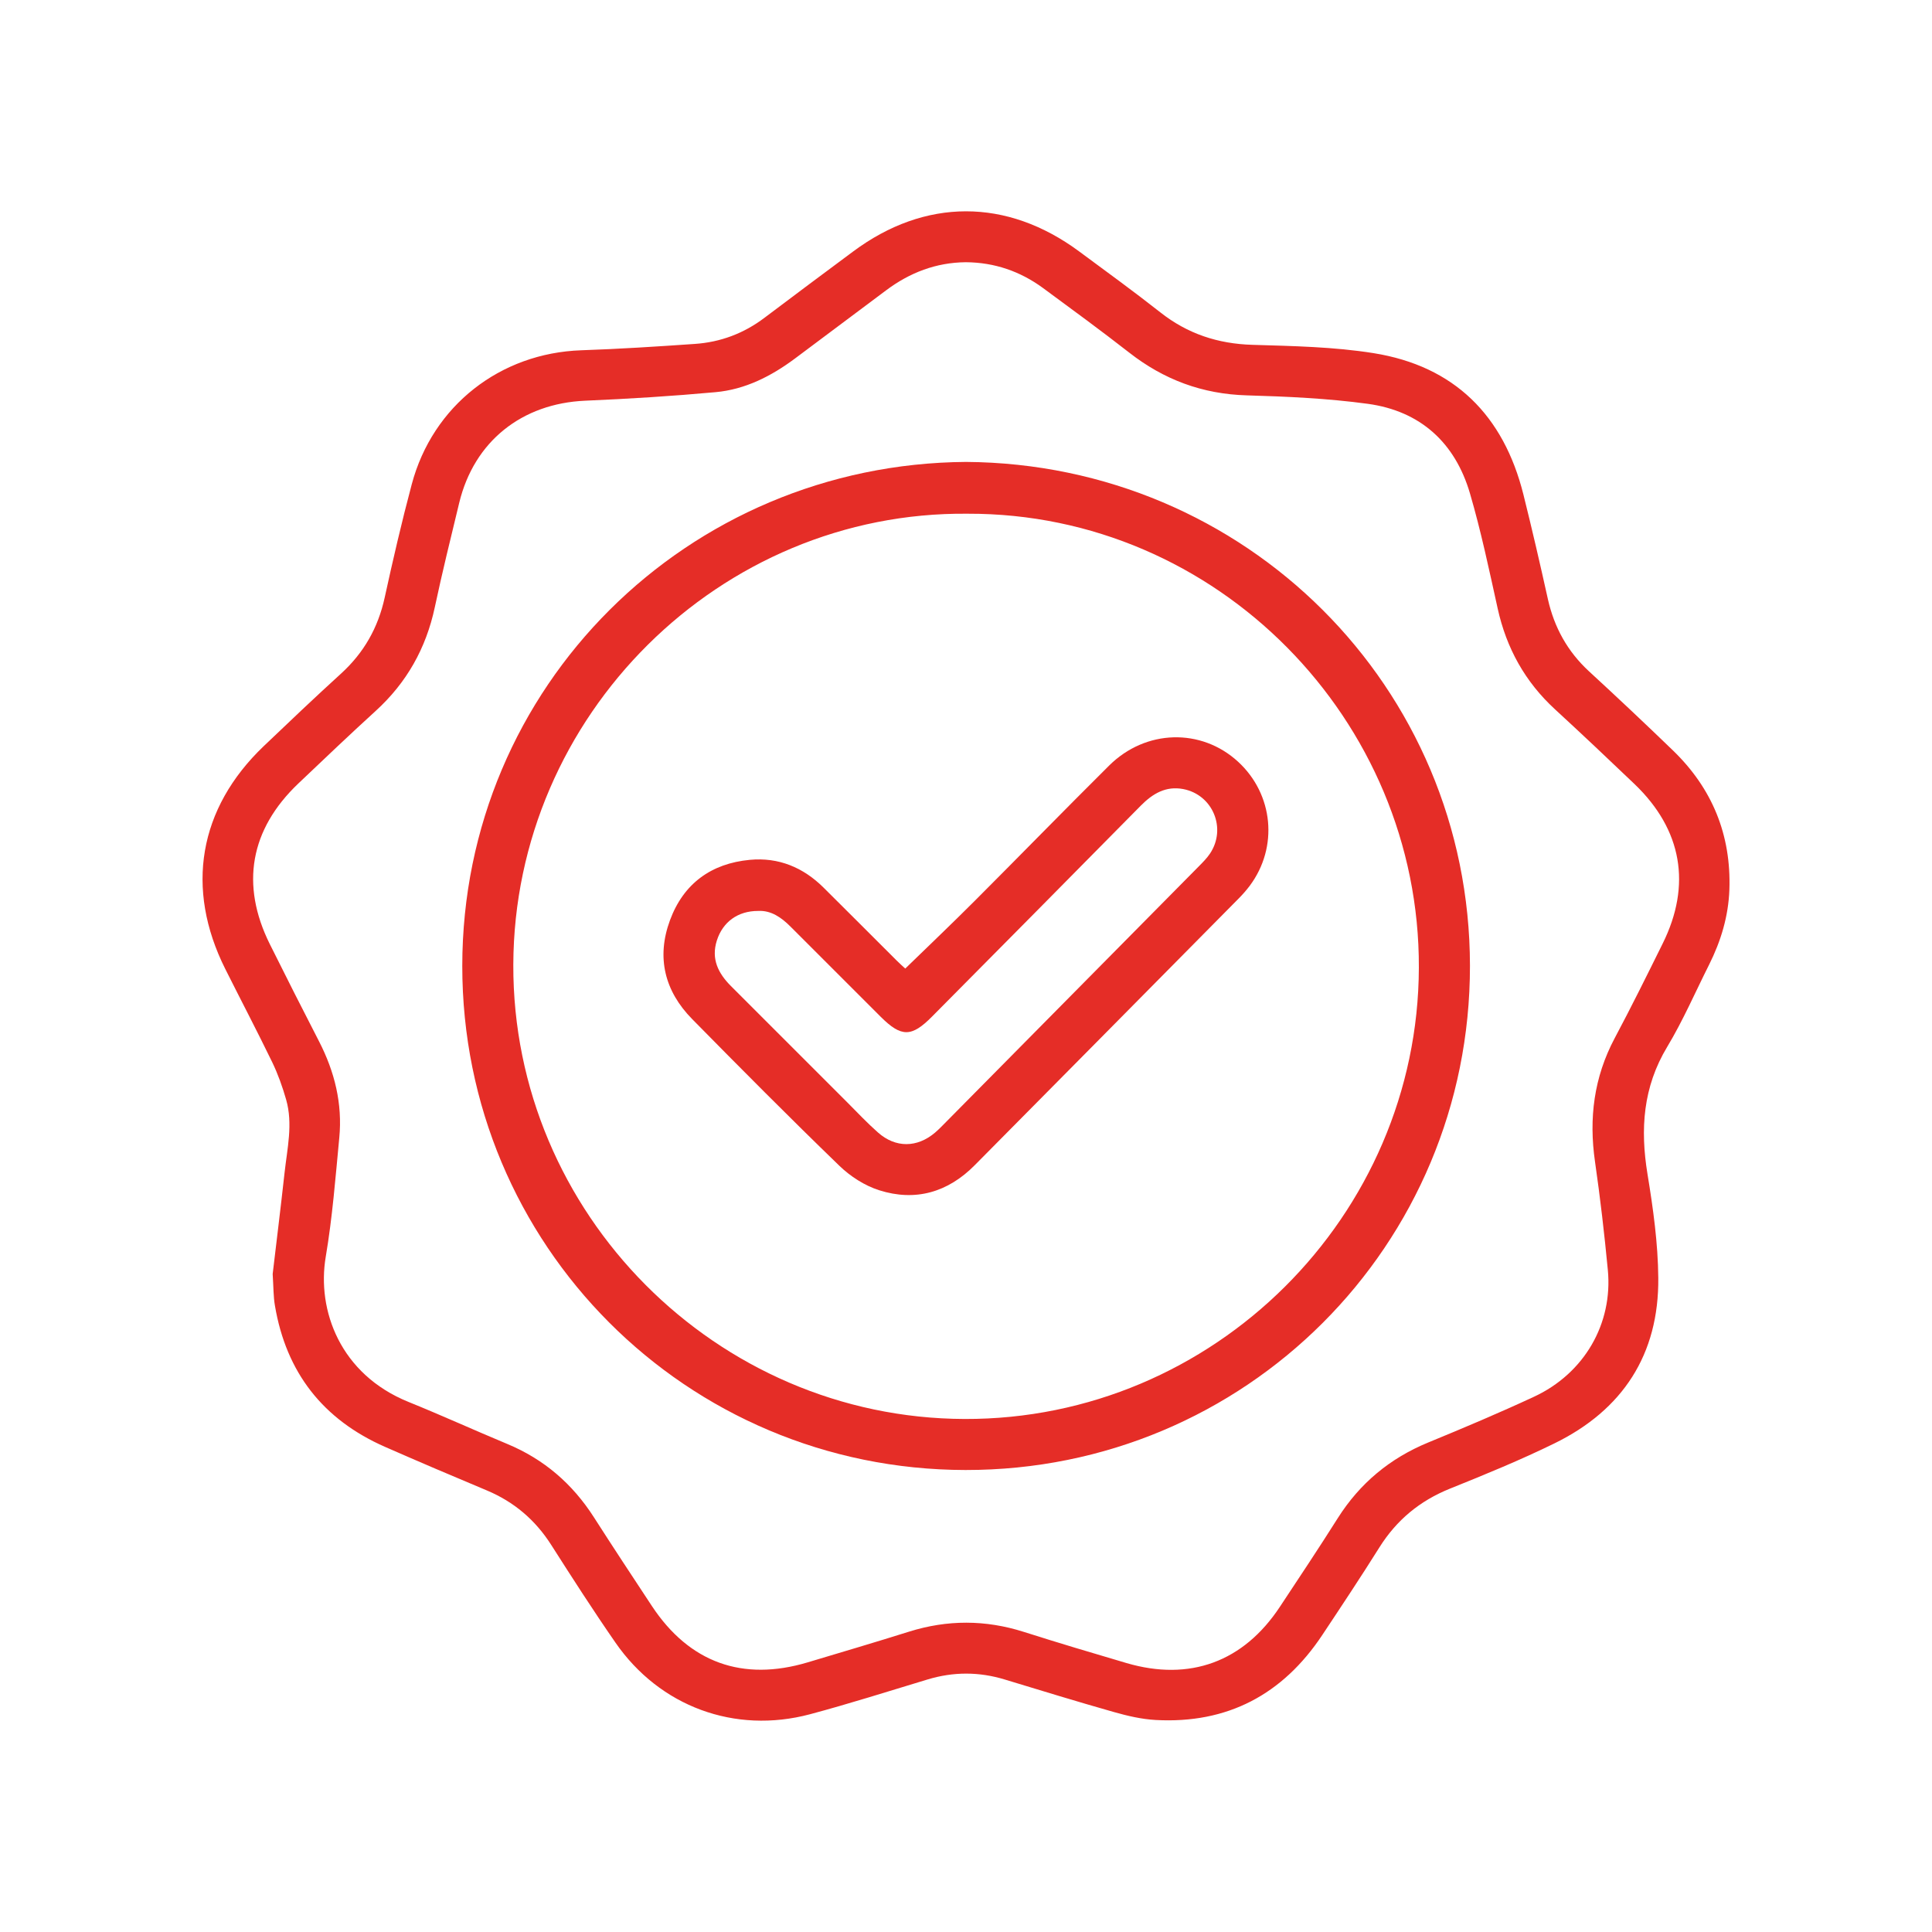 <?xml version="1.0" encoding="utf-8"?>
<!-- Generator: Adobe Illustrator 16.0.3, SVG Export Plug-In . SVG Version: 6.00 Build 0)  -->
<!DOCTYPE svg PUBLIC "-//W3C//DTD SVG 1.1//EN" "http://www.w3.org/Graphics/SVG/1.1/DTD/svg11.dtd">
<svg version="1.1" id="Layer_1" xmlns="http://www.w3.org/2000/svg" xmlns:xlink="http://www.w3.org/1999/xlink" x="0px" y="0px"
	 width="80px" height="80px" viewBox="0 0 80 80" enable-background="new 0 0 80 80" xml:space="preserve">
<g>
	<path fill-rule="evenodd" clip-rule="evenodd" fill="#E52D27" d="M79.375-18.849c-0.417,0.605-0.995,0.815-1.72,0.794
		c-1.122-0.033-2.246-0.009-3.434-0.009c-0.181,2.611-1.156,4.766-3.242,6.317c-1.515,1.127-3.229,1.646-5.116,1.536
		c-2.059-0.121-3.81-0.943-5.24-2.425c-1.433-1.48-2.092-3.303-2.227-5.375c-9.188,0-18.327,0-27.566,0
		c-0.219,2.823-1.388,5.143-3.862,6.675c-1.511,0.936-3.176,1.298-4.932,1.099c-3.053-0.347-6.656-2.628-7.053-7.781
		c-0.26-0.015-0.533-0.044-0.805-0.044c-1.794-0.004-3.589,0.002-5.382-0.003c-1.907-0.006-2.963-1.054-2.971-2.939
		c-0.004-0.716-0.001-1.432-0.001-2.241c-0.306-0.026-0.573-0.066-0.841-0.07c-0.846-0.009-1.693-0.031-2.537,0.005
		c-0.743,0.031-1.36-0.164-1.82-0.768c0-0.358,0-0.718,0-1.076c0.417-0.606,0.997-0.798,1.72-0.794
		c3.615,0.02,7.229,0.006,10.843,0.015c0.328,0.001,0.674,0.028,0.978,0.138c0.534,0.189,0.806,0.614,0.796,1.189
		c-0.01,0.577-0.309,0.979-0.841,1.161c-0.284,0.098-0.603,0.119-0.907,0.121c-1.359,0.013-2.717,0.022-4.075-0.001
		c-0.533-0.01-0.75,0.188-0.718,0.716c0.025,0.409,0.026,0.821,0,1.229c-0.035,0.546,0.216,0.708,0.732,0.702
		c1.922-0.019,3.845-0.018,5.767,0c0.428,0.005,0.621-0.17,0.797-0.546c1.324-2.808,3.556-4.4,6.634-4.676
		c2.911-0.259,6.105,1.259,7.612,4.447c0.293,0.622,0.637,0.782,1.278,0.781c7.87-0.021,15.739-0.013,23.609-0.013
		c0.278,0,0.556,0,0.914,0c0.016-0.348,0.041-0.619,0.041-0.892c0.003-2.59,0.001-5.178,0.002-7.767c0-0.205-0.01-0.412,0.011-0.615
		c0.07-0.706,0.594-1.207,1.256-1.219c0.696-0.011,1.254,0.501,1.276,1.258c0.033,1.179,0.016,2.357,0.017,3.537
		c0.001,1.615,0,3.23,0,4.846c0,0.179-0.016,0.362,0.022,0.534c0.022,0.104,0.124,0.24,0.214,0.263
		c0.096,0.021,0.261-0.044,0.321-0.127c0.118-0.162,0.182-0.364,0.273-0.545c1.495-2.905,3.89-4.508,7.142-4.494
		c3.219,0.014,5.607,1.603,7.048,4.499c0.268,0.541,0.547,0.776,1.152,0.733c0.734-0.051,1.476-0.012,2.27-0.012
		c0-1.764,0-3.439,0-5.205c-0.378-0.02-0.75-0.043-1.123-0.062c-2.022-0.096-3.599-1.157-3.921-2.939
		c-0.229-1.266-0.146-2.599-0.103-3.898c0.02-0.641,0.58-0.998,1.329-1.012c0.923-0.017,1.847-0.002,2.768-0.007
		c0.248-0.001,0.495-0.021,0.754-0.032c-0.379-1.536-1.907-2.646-3.659-2.655c-3.049-0.015-6.1-0.004-9.15-0.004
		c-1.486,0-2.974,0-4.46,0c-0.252,0-0.504,0-0.881,0c0,0.467,0.014,0.868-0.003,1.269c-0.034,0.834-0.521,1.344-1.263,1.344
		c-0.74,0-1.241-0.518-1.286-1.336c-0.012-0.229-0.004-0.461-0.004-0.692c0-6.87,0-13.74,0-20.61c0-0.304,0-0.609,0-1.036
		c-0.385,0-0.706,0-1.027,0c-15.1,0-30.198,0-45.296,0c-1.057,0-1.06,0.001-1.06,1.037c0,6.768,0,13.536-0.002,20.303
		c0,0.409-0.003,0.822-0.058,1.226c-0.092,0.686-0.599,1.112-1.253,1.107c-0.647-0.004-1.164-0.45-1.267-1.113
		c-0.031-0.201-0.02-0.41-0.02-0.614c-0.001-7.178-0.002-14.355,0-21.533c0-1.928,1.019-2.959,2.923-2.959
		c15.56-0.001,31.121,0.013,46.68-0.024c1.527-0.003,3.075,0.996,2.948,2.951c-0.048,0.734-0.009,1.473-0.009,2.313
		c0.37,0,0.642,0,0.915,0c2.768,0,5.536-0.016,8.304,0.006c2.479,0.02,4.537,1.605,5.083,4.004c0.196,0.857,0.198,1.786,0.12,2.667
		c-0.038,0.438-0.46,0.841-0.817,1.44c0.51,2.044,1.098,4.322,1.631,6.612c0.176,0.757,0.458,1.188,1.295,1.431
		c2.105,0.613,3.474,2.084,4.202,4.15c0.093,0.262,0.184,0.525,0.274,0.788C79.375-28.795,79.375-23.821,79.375-18.849z
		 M58.42-46.946c-0.018,0.282-0.048,0.531-0.049,0.779c-0.004,2.1-0.004,4.199-0.001,6.298c0.002,0.806,0.007,0.812,0.81,0.813
		c3.764,0.002,7.528,0.002,11.291-0.001c0.22,0,0.438-0.032,0.71-0.054c-0.033-0.193-0.047-0.315-0.076-0.433
		c-0.554-2.232-1.129-4.46-1.65-6.699c-0.138-0.59-0.399-0.762-0.992-0.756c-3.098,0.029-6.195,0.013-9.293,0.015
		C58.94-46.985,58.714-46.961,58.42-46.946z M66.327-23.308c-2.966-0.007-5.267,2.272-5.277,5.232
		c-0.011,2.921,2.327,5.297,5.232,5.318c2.888,0.021,5.265-2.352,5.281-5.274C71.58-20.979,69.278-23.299,66.327-23.308z
		 M28.156-18.014c0.017-2.962-2.265-5.278-5.216-5.294c-2.931-0.014-5.283,2.285-5.335,5.216c-0.051,2.843,2.377,5.307,5.258,5.335
		C25.755-12.728,28.139-15.095,28.156-18.014z M58.381-49.667c4.008,0,7.907,0,11.841,0c0-0.195,0.025-0.348-0.005-0.489
		c-0.271-1.228-1.227-2.044-2.507-2.079c-1.227-0.033-2.455-0.011-3.683-0.012c-1.662-0.001-3.325-0.003-4.987,0.004
		c-0.268,0.001-0.633-0.067-0.65,0.343C58.358-51.168,58.381-50.434,58.381-49.667z M74.25-31.249
		c-0.345,2.379,0.474,2.965,2.573,2.582c0-0.821,0-1.649,0-2.521c-0.239-0.021-0.436-0.056-0.635-0.058
		C75.554-31.253,74.919-31.249,74.25-31.249z"/>
	<path fill-rule="evenodd" clip-rule="evenodd" fill="#E52D27" d="M30.906-36.819c0.218-0.33,0.34-0.6,0.536-0.796
		c3.255-3.269,6.519-6.527,9.782-9.788c0.073-0.072,0.144-0.145,0.219-0.217c0.755-0.745,1.495-0.844,2.075-0.281
		c0.573,0.557,0.492,1.349-0.236,2.08c-2.333,2.342-4.673,4.677-7.011,7.014c-1.431,1.432-2.859,2.867-4.296,4.293
		c-0.886,0.88-1.477,0.88-2.357,0.003c-2.033-2.026-4.058-4.06-6.09-6.086c-0.356-0.355-0.656-0.734-0.589-1.272
		c0.118-0.945,1.184-1.444,1.978-0.919c0.232,0.152,0.427,0.366,0.625,0.565C27.257-40.497,28.971-38.769,30.906-36.819z"/>
	<path fill-rule="evenodd" clip-rule="evenodd" fill="#E52D27" d="M42.623-23.318c-2.841,0-5.684,0.002-8.525-0.004
		c-0.33-0.001-0.669-0.016-0.988-0.09c-0.562-0.132-0.938-0.606-0.97-1.148c-0.034-0.561,0.327-1.098,0.909-1.274
		c0.264-0.079,0.553-0.1,0.831-0.1c5.837-0.006,11.676-0.005,17.513-0.003c0.228,0,0.465,0.003,0.686,0.055
		c0.641,0.148,1.033,0.643,1.032,1.257c-0.004,0.618-0.393,1.103-1.045,1.24c-0.297,0.062-0.609,0.064-0.915,0.065
		C48.307-23.316,45.465-23.318,42.623-23.318z"/>
	<path fill-rule="evenodd" clip-rule="evenodd" fill="#E52D27" d="M12.322-28.623c-2.409,0-4.818,0-7.226-0.001
		c-0.256,0-0.514,0.009-0.768-0.021c-0.6-0.071-1.04-0.517-1.111-1.097c-0.067-0.547,0.222-1.089,0.751-1.3
		c0.253-0.101,0.546-0.136,0.822-0.137c5.048-0.007,10.096-0.006,15.144-0.005c0.154,0,0.309-0.006,0.46,0.017
		c0.68,0.095,1.188,0.673,1.167,1.312c-0.022,0.66-0.529,1.195-1.244,1.215c-1.203,0.032-2.409,0.016-3.613,0.018
		C15.243-28.623,13.782-28.623,12.322-28.623z"/>
	<path fill-rule="evenodd" clip-rule="evenodd" fill="#E52D27" d="M68.922-18.047c-0.001,1.389-1.209,2.596-2.605,2.604
		c-1.426,0.008-2.662-1.241-2.63-2.657c0.032-1.397,1.258-2.587,2.644-2.565C67.735-20.645,68.924-19.443,68.922-18.047z"/>
	<path fill-rule="evenodd" clip-rule="evenodd" fill="#E52D27" d="M22.929-20.665c1.405,0.017,2.593,1.224,2.583,2.62
		c-0.01,1.404-1.204,2.599-2.602,2.603c-1.43,0.004-2.646-1.232-2.62-2.659C20.317-19.504,21.532-20.683,22.929-20.665z"/>
</g>
<g>
	<path fill-rule="evenodd" clip-rule="evenodd" fill="#E52D27" d="M11.291,52.752c0.151-1.286,0.332-2.737,0.492-4.19
		c0.11-1.008,0.354-2.021,0.065-3.031c-0.151-0.526-0.337-1.051-0.574-1.543c-0.629-1.297-1.299-2.574-1.945-3.863
		c-1.673-3.338-1.104-6.653,1.589-9.227c1.06-1.012,2.121-2.02,3.204-3.006c0.943-0.86,1.533-1.896,1.806-3.143
		c0.344-1.573,0.707-3.143,1.122-4.697c0.868-3.258,3.665-5.433,7.021-5.548c1.569-0.053,3.137-0.155,4.702-0.263
		c1.061-0.073,2.023-0.433,2.878-1.079c1.219-0.922,2.445-1.833,3.671-2.745c2.979-2.22,6.366-2.223,9.362-0.007
		c1.126,0.833,2.262,1.657,3.36,2.522c1.128,0.89,2.386,1.305,3.823,1.347c1.673,0.05,3.363,0.081,5.01,0.344
		c3.347,0.536,5.384,2.582,6.203,5.849c0.359,1.438,0.693,2.884,1.014,4.333c0.263,1.175,0.812,2.169,1.699,2.989
		c1.172,1.078,2.331,2.17,3.476,3.276c1.631,1.574,2.42,3.501,2.341,5.771c-0.04,1.099-0.351,2.129-0.841,3.107
		c-0.572,1.137-1.079,2.312-1.733,3.399c-1.005,1.667-1.122,3.409-0.816,5.274c0.233,1.42,0.434,2.862,0.446,4.296
		c0.03,3.168-1.474,5.47-4.307,6.854c-1.407,0.688-2.862,1.285-4.318,1.87c-1.249,0.503-2.212,1.299-2.926,2.438
		c-0.767,1.222-1.564,2.423-2.363,3.625c-1.638,2.465-3.928,3.679-6.897,3.517c-0.585-0.032-1.174-0.171-1.741-0.332
		c-1.509-0.428-3.008-0.888-4.508-1.344c-1.067-0.325-2.126-0.325-3.193-0.003c-1.623,0.489-3.239,1.005-4.875,1.442
		c-3.113,0.828-6.218-0.318-8.052-2.965c-0.918-1.325-1.791-2.683-2.657-4.041c-0.661-1.039-1.542-1.79-2.676-2.265
		c-1.407-0.589-2.812-1.187-4.209-1.801c-2.569-1.129-4.094-3.08-4.56-5.849C11.319,53.691,11.326,53.307,11.291,52.752z
		 M39.989,10.858c-1.228,0.012-2.316,0.429-3.295,1.162c-1.256,0.941-2.513,1.881-3.77,2.821c-0.986,0.736-2.067,1.287-3.297,1.398
		c-1.793,0.164-3.593,0.276-5.393,0.353c-2.626,0.114-4.603,1.685-5.218,4.226c-0.349,1.441-0.704,2.881-1.013,4.332
		c-0.362,1.695-1.164,3.119-2.447,4.288c-1.082,0.986-2.142,1.996-3.203,3.005c-1.998,1.902-2.404,4.189-1.181,6.65
		c0.671,1.348,1.349,2.69,2.039,4.028c0.646,1.256,0.974,2.581,0.838,3.99c-0.157,1.646-0.285,3.3-0.56,4.926
		c-0.377,2.223,0.6,4.869,3.424,6.013c1.375,0.556,2.725,1.172,4.094,1.742c1.52,0.633,2.698,1.65,3.584,3.033
		c0.789,1.232,1.594,2.453,2.401,3.675c1.549,2.344,3.755,3.141,6.451,2.335c1.399-0.42,2.802-0.832,4.196-1.271
		c1.589-0.498,3.164-0.496,4.752,0.008c1.41,0.449,2.832,0.873,4.256,1.292c2.618,0.768,4.841-0.049,6.348-2.326
		c0.808-1.221,1.619-2.439,2.401-3.677c0.916-1.446,2.159-2.477,3.74-3.129c1.469-0.604,2.938-1.224,4.378-1.893
		c2.083-0.965,3.276-3.023,3.063-5.253c-0.143-1.498-0.316-2.992-0.531-4.482c-0.26-1.798-0.046-3.496,0.815-5.116
		c0.688-1.291,1.336-2.603,1.985-3.913c1.206-2.43,0.806-4.719-1.159-6.604c-1.09-1.042-2.186-2.077-3.294-3.096
		c-1.244-1.143-2.017-2.538-2.379-4.185c-0.352-1.593-0.688-3.194-1.145-4.756c-0.615-2.102-2.054-3.416-4.234-3.713
		c-1.654-0.225-3.337-0.302-5.009-0.35c-1.835-0.053-3.432-0.648-4.867-1.77c-1.17-0.913-2.369-1.79-3.565-2.671
		C42.245,11.233,41.18,10.866,39.989,10.858z"/>
	<path fill-rule="evenodd" clip-rule="evenodd" fill="#E52D27" d="M40.001,19.127c11.581,0.08,20.855,9.322,20.867,20.859
		c0.01,11.584-9.303,20.898-20.89,20.884c-11.566-0.016-20.842-9.325-20.836-20.874C19.147,28.424,28.461,19.21,40.001,19.127z
		 M40.068,21.272c-10.265-0.102-18.777,8.348-18.813,18.671C21.22,50.25,29.661,58.724,39.94,58.757
		c10.322,0.032,18.779-8.406,18.812-18.686C58.789,29.805,50.396,21.243,40.068,21.272z"/>
	<path fill-rule="evenodd" clip-rule="evenodd" fill="#E52D27" d="M37.485,40.106c0.995-0.967,1.947-1.873,2.876-2.803
		c1.86-1.861,3.696-3.746,5.564-5.601c1.518-1.508,3.817-1.561,5.341-0.161c1.466,1.348,1.676,3.538,0.484,5.136
		c-0.14,0.186-0.296,0.363-0.459,0.528c-3.643,3.683-7.282,7.363-10.927,11.041c-1.112,1.127-2.459,1.516-3.958,1.04
		c-0.602-0.191-1.199-0.576-1.655-1.019c-2.059-1.992-4.079-4.025-6.087-6.066c-1.145-1.162-1.491-2.556-0.921-4.098
		c0.56-1.515,1.705-2.349,3.306-2.499c1.187-0.112,2.208,0.312,3.051,1.148c1.01,1.001,2.014,2.01,3.02,3.013
		C37.239,39.886,37.366,39.997,37.485,40.106z M31.394,37.72c-0.848-0.002-1.467,0.46-1.711,1.225
		c-0.245,0.769,0.062,1.363,0.586,1.888c1.604,1.606,3.208,3.21,4.815,4.814c0.418,0.42,0.826,0.854,1.271,1.247
		c0.729,0.646,1.62,0.637,2.365,0.004c0.16-0.137,0.307-0.291,0.456-0.442c3.49-3.527,6.981-7.056,10.468-10.586
		c0.164-0.166,0.331-0.334,0.46-0.526c0.695-1.041,0.116-2.438-1.112-2.671c-0.718-0.135-1.262,0.189-1.753,0.686
		c-2.874,2.915-5.756,5.821-8.638,8.728c-0.855,0.866-1.276,0.868-2.129,0.02c-1.247-1.243-2.492-2.487-3.735-3.734
		C32.35,37.983,31.922,37.691,31.394,37.72z"/>
</g>
<g>
	<path fill-rule="evenodd" clip-rule="evenodd" fill="#E52D27" d="M-93.118,44.803c0.047-0.091,0.105-0.18,0.141-0.277
		c0.349-0.946,0.995-1.607,1.886-2.081c4.37-2.332,8.725-4.693,13.102-7.014c0.563-0.301,0.771-0.625,0.766-1.276
		c-0.031-5.17-0.002-10.342-0.026-15.512c-0.008-1.744,0.716-2.943,2.265-3.758c4.288-2.259,8.553-4.561,12.813-6.879
		c1.254-0.682,2.444-0.715,3.705-0.031c4.356,2.359,8.721,4.696,13.09,7.033c1.38,0.737,2.053,1.871,2.039,3.431
		c-0.011,0.981,0.006,1.964-0.009,2.948c-0.003,0.251-0.041,0.518-0.137,0.744c-0.166,0.395-0.563,0.578-1.002,0.524
		c-0.43-0.051-0.724-0.287-0.818-0.7c-0.072-0.309-0.078-0.635-0.087-0.953c-0.012-0.793-0.012-1.582-0.023-2.374
		c0-0.038-0.03-0.076-0.073-0.166c-0.188,0.083-0.381,0.156-0.566,0.249c-4.222,2.153-8.44,4.31-12.668,6.452
		c-0.365,0.185-0.545,0.38-0.545,0.82c0.014,5.341,0.009,10.685,0.009,16.025c0,0.107,0.012,0.209,0.025,0.44
		c1.797-0.966,3.531-1.895,5.251-2.816c-0.2-0.823-0.443-1.595-0.575-2.383c-0.701-4.186,1.267-8.375,4.918-10.543
		c4.081-2.421,9.285-1.755,12.619,1.614c0.162,0.167,0.329,0.342,0.444,0.543c0.208,0.365,0.127,0.813-0.166,1.122
		c-0.312,0.332-0.774,0.433-1.164,0.203c-0.235-0.139-0.436-0.341-0.634-0.532c-1.665-1.604-3.67-2.426-5.968-2.375
		c-4.605,0.103-7.604,3.643-8.101,7.184c-0.6,4.289,2.345,8.712,7.04,9.368c4.911,0.687,8.562-2.681,9.35-6.515
		c0.252-1.228,0.218-2.458-0.046-3.687c-0.171-0.801,0.356-1.407,1.11-1.299c0.454,0.065,0.727,0.343,0.83,0.778
		c0.254,1.086,0.445,2.185,0.271,3.299c-0.163,1.048-0.402,2.084-0.623,3.223c0.129,0.076,0.339,0.211,0.56,0.329
		c1.41,0.76,2.803,1.552,4.238,2.262c1.146,0.565,2.009,1.348,2.415,2.579c0,6.028,0,12.058,0,18.085
		c-0.294,0.765-0.661,1.49-1.373,1.954c-0.445,0.289-0.923,0.533-1.396,0.774c-4.032,2.058-8.078,4.087-12.091,6.182
		c-1.37,0.715-2.615,0.75-4.005,0.028c-4.467-2.328-8.972-4.584-13.456-6.883c-0.361-0.185-0.635-0.202-1-0.004
		c-1.107,0.596-2.238,1.151-3.362,1.721c-0.532,0.27-1.058,0.562-1.606,0.796c-0.503,0.212-1.012,0.001-1.258-0.458
		c-0.245-0.458-0.115-0.974,0.341-1.297c0.155-0.109,0.333-0.189,0.503-0.277c1.426-0.729,2.844-1.475,4.282-2.177
		c0.426-0.208,0.575-0.457,0.575-0.929c-0.019-5.277-0.012-10.556-0.014-15.832c0-0.182-0.024-0.362-0.043-0.592
		c-0.176,0.073-0.294,0.113-0.405,0.171c-4.318,2.198-8.633,4.403-12.956,6.593c-0.363,0.185-0.47,0.425-0.47,0.81
		c0.009,5.299,0.005,10.599,0.01,15.896c0,0.175,0.046,0.353,0.083,0.604c0.315-0.154,0.541-0.267,0.765-0.381
		c1.219-0.618,2.431-1.249,3.658-1.848c0.542-0.268,1.12-0.056,1.362,0.438c0.233,0.481,0.065,1.006-0.432,1.327
		c-0.107,0.07-0.223,0.127-0.336,0.185c-1.465,0.747-2.936,1.479-4.392,2.241c-1.196,0.629-2.348,0.594-3.546-0.024
		c-4.213-2.169-8.431-4.333-12.67-6.449c-1.15-0.576-2.017-1.336-2.423-2.569C-93.118,56.86-93.118,50.831-93.118,44.803z
		 M-77.24,70.006c0-0.217,0-0.32,0-0.425c0-5.384-0.006-10.767,0.011-16.148c0.001-0.448-0.191-0.629-0.55-0.811
		c-4.246-2.153-8.482-4.32-12.723-6.481c-0.185-0.095-0.377-0.17-0.624-0.279c-0.013,0.248-0.033,0.432-0.033,0.618
		c-0.001,5.083,0.006,10.167-0.008,15.253c-0.001,0.847,0.341,1.387,1.101,1.769c4.06,2.044,8.105,4.116,12.156,6.18
		C-77.724,69.775-77.533,69.865-77.24,70.006z M-29.454,45.861c-0.221,0.099-0.394,0.17-0.56,0.254
		c-4.26,2.173-8.517,4.352-12.782,6.505c-0.433,0.22-0.556,0.476-0.553,0.939c0.016,5.275,0.01,10.552,0.012,15.828
		c0,0.18,0.02,0.362,0.036,0.589c0.172-0.073,0.289-0.116,0.401-0.174c4.146-2.11,8.285-4.233,12.438-6.329
		c0.741-0.376,1.05-0.926,1.048-1.739c-0.012-5.084-0.005-10.168-0.008-15.251C-29.421,46.296-29.44,46.11-29.454,45.861z
		 M-45.455,69.979c0.029-0.286,0.063-0.452,0.063-0.619c0.002-5.299-0.003-10.599,0.011-15.899c0-0.426-0.155-0.646-0.53-0.837
		c-4.267-2.16-8.526-4.338-12.785-6.509c-0.159-0.081-0.329-0.131-0.527-0.21c-0.016,0.162-0.032,0.248-0.032,0.331
		c-0.001,5.407,0.003,10.813-0.011,16.221c0,0.421,0.192,0.596,0.525,0.765c3.312,1.68,6.621,3.367,9.934,5.054
		C-47.729,68.824-46.646,69.374-45.455,69.979z M-61.362,42.398c0.019-0.172,0.039-0.296,0.039-0.418
		c0.002-5.339-0.003-10.681,0.009-16.02c0-0.407-0.162-0.607-0.506-0.78c-4.284-2.172-8.56-4.356-12.839-6.534
		c-0.142-0.072-0.298-0.115-0.491-0.188c-0.018,0.232-0.04,0.398-0.04,0.565c-0.002,5.127,0.003,10.254-0.01,15.379
		c-0.001,0.443,0.141,0.687,0.538,0.896c4.274,2.282,8.537,4.587,12.805,6.88C-61.711,42.262-61.552,42.314-61.362,42.398z
		 M-62.547,44.152c-0.111-0.086-0.17-0.147-0.239-0.184c-4.365-2.346-8.73-4.686-13.089-7.041c-0.296-0.161-0.503-0.094-0.761,0.044
		c-4.249,2.289-8.5,4.57-12.751,6.855c-0.159,0.086-0.306,0.195-0.517,0.335c0.27,0.144,0.472,0.259,0.677,0.362
		c4.147,2.112,8.298,4.218,12.437,6.346c0.404,0.207,0.711,0.229,1.121,0.017c4.196-2.157,8.403-4.295,12.605-6.44
		C-62.901,44.364-62.745,44.263-62.547,44.152z M-74.003,16.673c0.194,0.114,0.28,0.172,0.371,0.22
		c4.295,2.191,8.593,4.374,12.88,6.582c0.407,0.207,0.714,0.104,1.072-0.08c4.159-2.127,8.324-4.247,12.485-6.369
		c0.187-0.094,0.358-0.205,0.583-0.336c-0.14-0.094-0.222-0.156-0.311-0.205c-4.191-2.254-8.385-4.501-12.568-6.767
		c-0.595-0.322-1.11-0.261-1.685,0.051c-2.717,1.479-5.446,2.933-8.171,4.401C-70.868,14.984-72.388,15.804-74.003,16.673z
		 M-35.715,41.395c-4.2,6.095-13.155,6.021-17.286,0.005c-1.668,0.896-3.339,1.796-5.051,2.718c0.122,0.097,0.151,0.128,0.188,0.15
		c4.37,2.227,8.744,4.449,13.107,6.69c0.34,0.176,0.588,0.112,0.889-0.042c4.181-2.138,8.362-4.267,12.543-6.4
		c0.202-0.104,0.397-0.222,0.688-0.385C-32.393,43.184-34.058,42.288-35.715,41.395z"/>
	<path fill-rule="evenodd" clip-rule="evenodd" fill="#E52D27" d="M-45.679,37.434c0.224-0.223,0.405-0.395,0.58-0.578
		c1.313-1.372,2.622-2.75,3.936-4.125c0.146-0.153,0.295-0.314,0.469-0.436c0.408-0.287,0.874-0.242,1.229,0.093
		c0.347,0.326,0.436,0.815,0.182,1.221c-0.135,0.214-0.314,0.405-0.491,0.59c-1.646,1.734-3.295,3.471-4.947,5.199
		c-0.599,0.631-1.13,0.644-1.771,0.057c-0.929-0.854-1.847-1.714-2.774-2.569c-0.296-0.27-0.52-0.575-0.463-1
		c0.048-0.363,0.231-0.649,0.577-0.788c0.408-0.163,0.797-0.11,1.131,0.197c0.597,0.549,1.192,1.099,1.791,1.649
		C-46.076,37.085-45.917,37.224-45.679,37.434z"/>
</g>
</svg>
